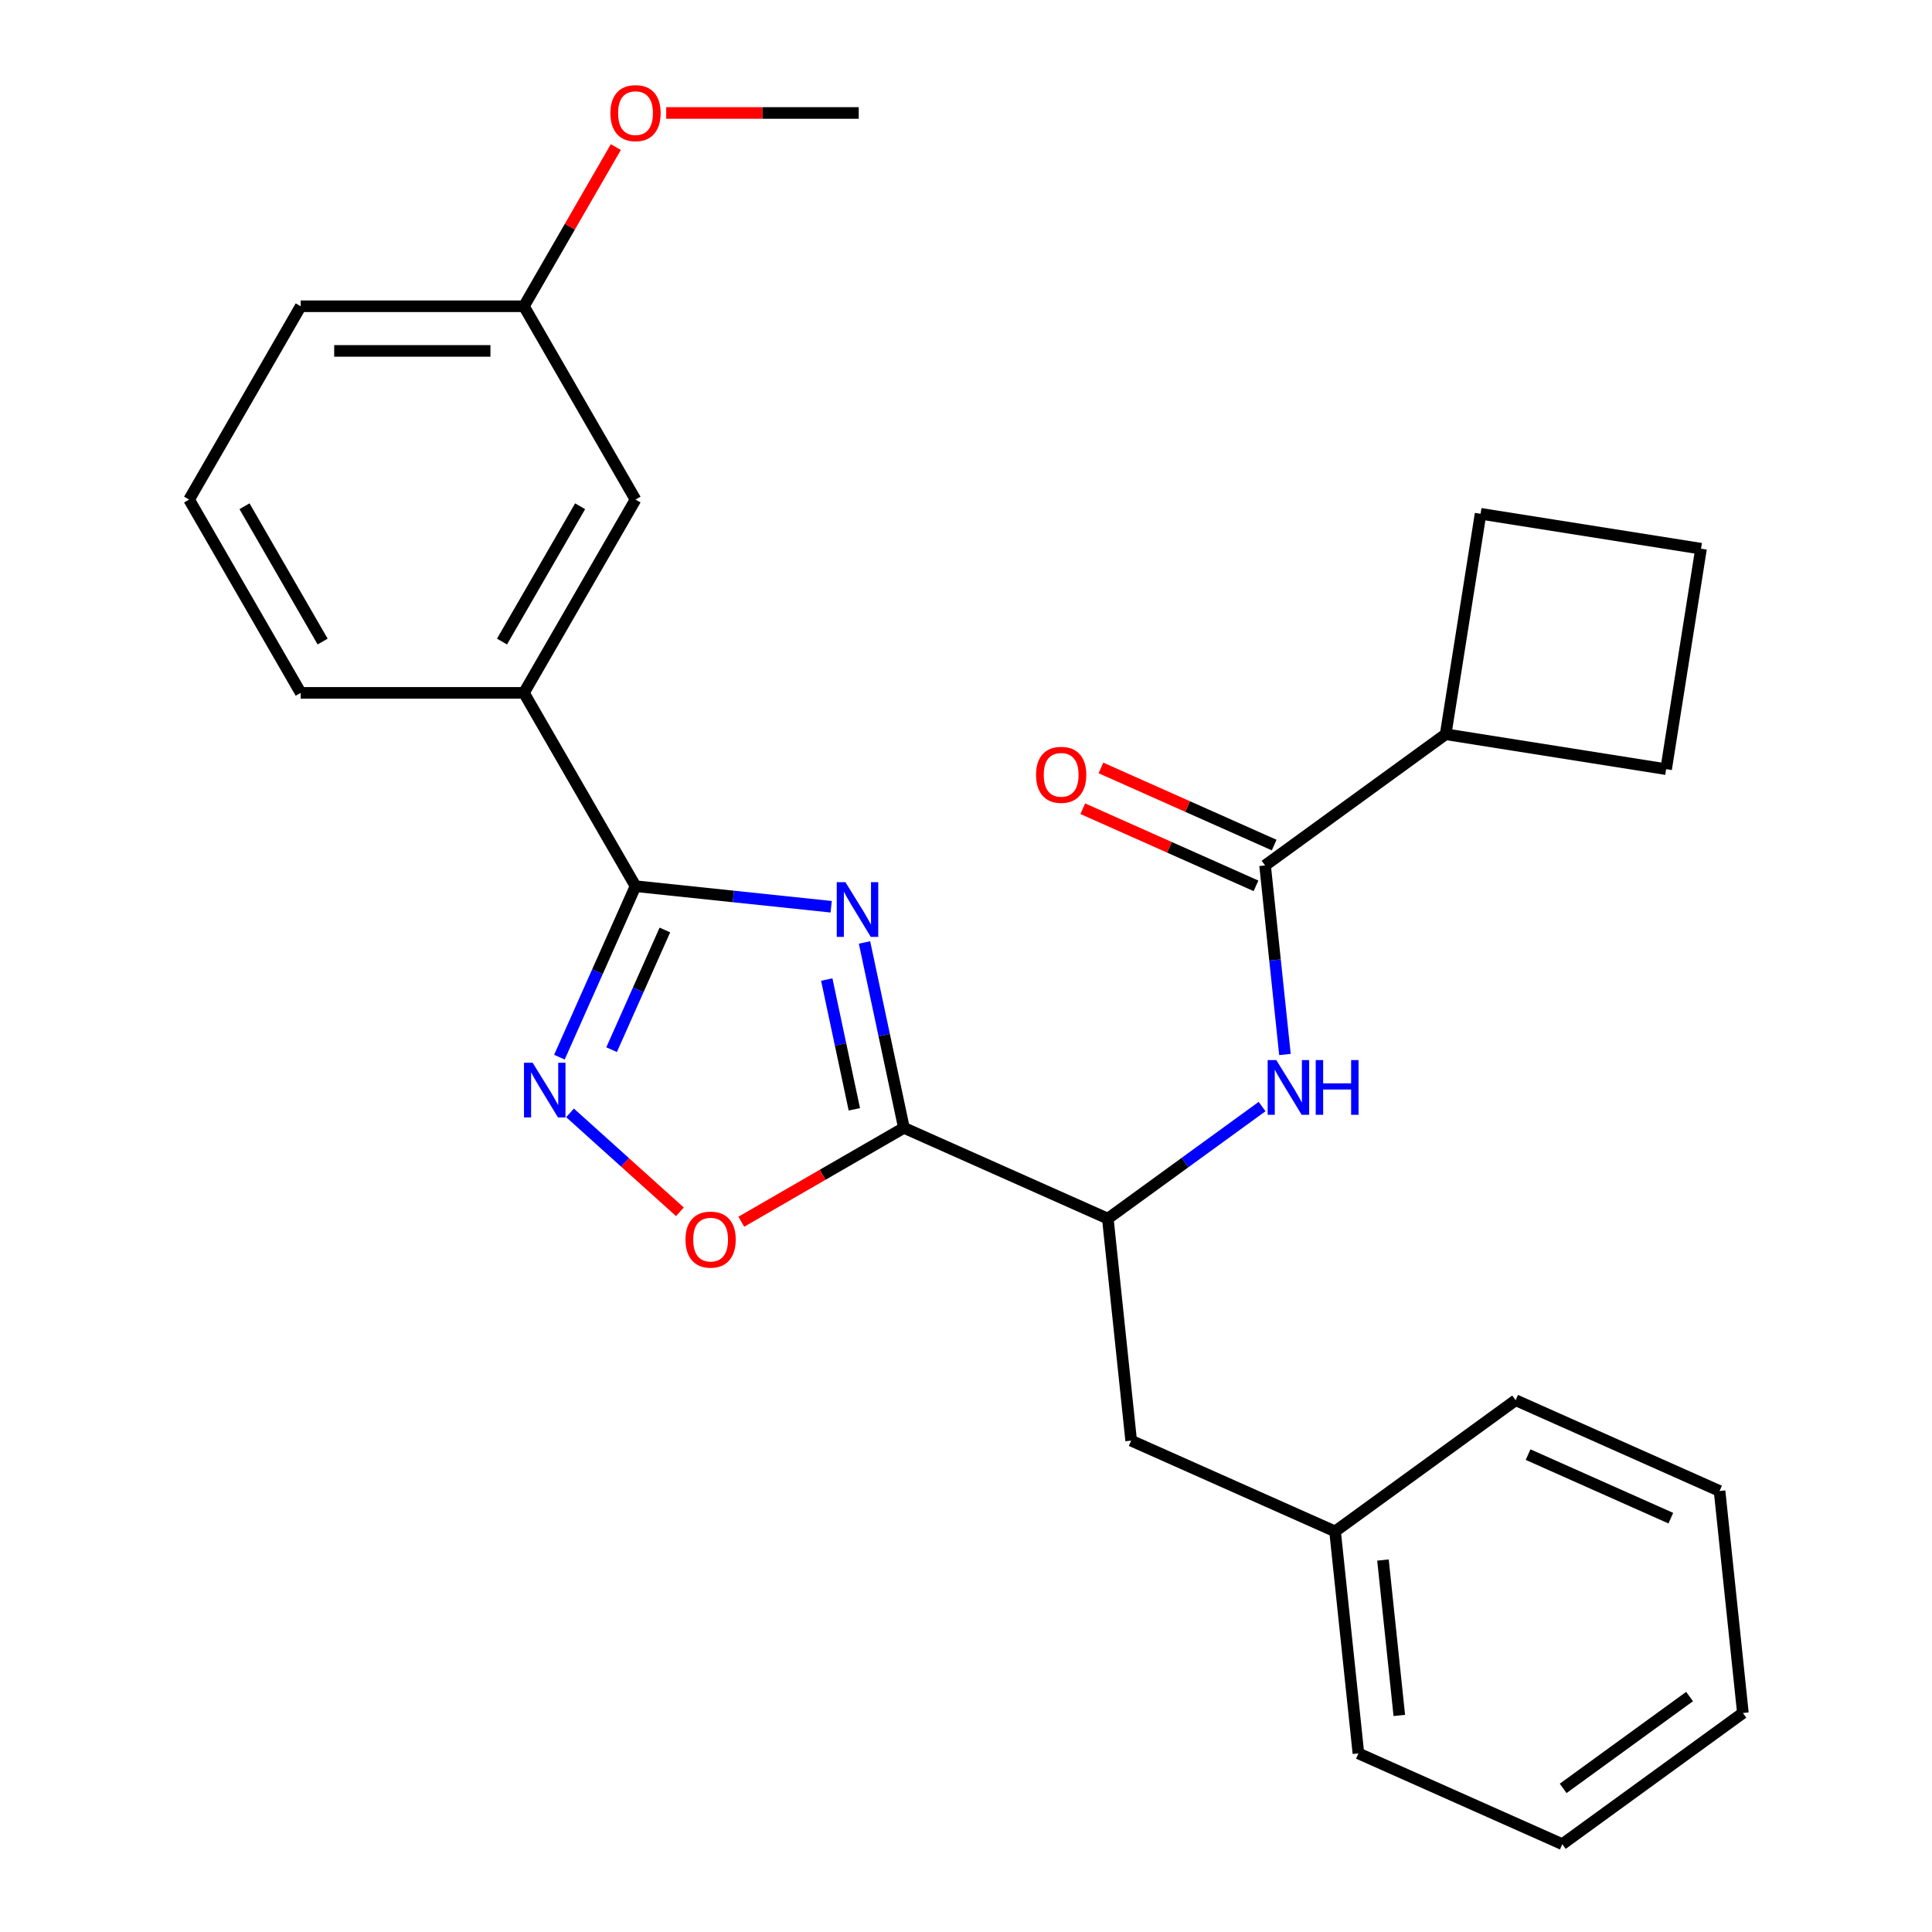 <?xml version='1.0' encoding='iso-8859-1'?>
<svg version='1.1' baseProfile='full'
              xmlns='http://www.w3.org/2000/svg'
                      xmlns:rdkit='http://www.rdkit.org/xml'
                      xmlns:xlink='http://www.w3.org/1999/xlink'
                  xml:space='preserve'
width='1000px' height='1000px' viewBox='0 0 1000 1000'>
<!-- END OF HEADER -->
<rect style='opacity:1.0;fill:#FFFFFF;stroke:none' width='1000' height='1000' x='0' y='0'> </rect>
<path class='bond-0' d='M 653.25,572.756 L 613.33,601.76' style='fill:none;fill-rule:evenodd;stroke:#0000FF;stroke-width:6px;stroke-linecap:butt;stroke-linejoin:miter;stroke-opacity:1' />
<path class='bond-0' d='M 613.33,601.76 L 573.41,630.763' style='fill:none;fill-rule:evenodd;stroke:#000000;stroke-width:6px;stroke-linecap:butt;stroke-linejoin:miter;stroke-opacity:1' />
<path class='bond-1' d='M 665.086,545.806 L 659.944,496.881' style='fill:none;fill-rule:evenodd;stroke:#0000FF;stroke-width:6px;stroke-linecap:butt;stroke-linejoin:miter;stroke-opacity:1' />
<path class='bond-1' d='M 659.944,496.881 L 654.802,447.955' style='fill:none;fill-rule:evenodd;stroke:#000000;stroke-width:6px;stroke-linecap:butt;stroke-linejoin:miter;stroke-opacity:1' />
<path class='bond-2' d='M 328.946,458.687 L 379.581,464.009' style='fill:none;fill-rule:evenodd;stroke:#000000;stroke-width:6px;stroke-linecap:butt;stroke-linejoin:miter;stroke-opacity:1' />
<path class='bond-2' d='M 379.581,464.009 L 430.217,469.331' style='fill:none;fill-rule:evenodd;stroke:#0000FF;stroke-width:6px;stroke-linecap:butt;stroke-linejoin:miter;stroke-opacity:1' />
<path class='bond-3' d='M 328.946,458.687 L 309.245,502.935' style='fill:none;fill-rule:evenodd;stroke:#000000;stroke-width:6px;stroke-linecap:butt;stroke-linejoin:miter;stroke-opacity:1' />
<path class='bond-3' d='M 309.245,502.935 L 289.545,547.183' style='fill:none;fill-rule:evenodd;stroke:#0000FF;stroke-width:6px;stroke-linecap:butt;stroke-linejoin:miter;stroke-opacity:1' />
<path class='bond-3' d='M 344.144,481.36 L 330.354,512.333' style='fill:none;fill-rule:evenodd;stroke:#000000;stroke-width:6px;stroke-linecap:butt;stroke-linejoin:miter;stroke-opacity:1' />
<path class='bond-3' d='M 330.354,512.333 L 316.564,543.307' style='fill:none;fill-rule:evenodd;stroke:#0000FF;stroke-width:6px;stroke-linecap:butt;stroke-linejoin:miter;stroke-opacity:1' />
<path class='bond-4' d='M 328.946,458.687 L 271.179,358.633' style='fill:none;fill-rule:evenodd;stroke:#000000;stroke-width:6px;stroke-linecap:butt;stroke-linejoin:miter;stroke-opacity:1' />
<path class='bond-5' d='M 447.469,487.812 L 457.667,535.792' style='fill:none;fill-rule:evenodd;stroke:#0000FF;stroke-width:6px;stroke-linecap:butt;stroke-linejoin:miter;stroke-opacity:1' />
<path class='bond-5' d='M 457.667,535.792 L 467.866,583.772' style='fill:none;fill-rule:evenodd;stroke:#000000;stroke-width:6px;stroke-linecap:butt;stroke-linejoin:miter;stroke-opacity:1' />
<path class='bond-5' d='M 427.927,507.01 L 435.066,540.596' style='fill:none;fill-rule:evenodd;stroke:#0000FF;stroke-width:6px;stroke-linecap:butt;stroke-linejoin:miter;stroke-opacity:1' />
<path class='bond-5' d='M 435.066,540.596 L 442.205,574.182' style='fill:none;fill-rule:evenodd;stroke:#000000;stroke-width:6px;stroke-linecap:butt;stroke-linejoin:miter;stroke-opacity:1' />
<path class='bond-6' d='M 467.866,583.772 L 425.783,608.068' style='fill:none;fill-rule:evenodd;stroke:#000000;stroke-width:6px;stroke-linecap:butt;stroke-linejoin:miter;stroke-opacity:1' />
<path class='bond-6' d='M 425.783,608.068 L 383.7,632.365' style='fill:none;fill-rule:evenodd;stroke:#FF0000;stroke-width:6px;stroke-linecap:butt;stroke-linejoin:miter;stroke-opacity:1' />
<path class='bond-7' d='M 467.866,583.772 L 573.41,630.763' style='fill:none;fill-rule:evenodd;stroke:#000000;stroke-width:6px;stroke-linecap:butt;stroke-linejoin:miter;stroke-opacity:1' />
<path class='bond-8' d='M 351.923,627.232 L 323.486,601.627' style='fill:none;fill-rule:evenodd;stroke:#FF0000;stroke-width:6px;stroke-linecap:butt;stroke-linejoin:miter;stroke-opacity:1' />
<path class='bond-8' d='M 323.486,601.627 L 295.048,576.021' style='fill:none;fill-rule:evenodd;stroke:#0000FF;stroke-width:6px;stroke-linecap:butt;stroke-linejoin:miter;stroke-opacity:1' />
<path class='bond-9' d='M 271.179,358.633 L 328.946,258.579' style='fill:none;fill-rule:evenodd;stroke:#000000;stroke-width:6px;stroke-linecap:butt;stroke-linejoin:miter;stroke-opacity:1' />
<path class='bond-9' d='M 259.833,332.071 L 300.27,262.033' style='fill:none;fill-rule:evenodd;stroke:#000000;stroke-width:6px;stroke-linecap:butt;stroke-linejoin:miter;stroke-opacity:1' />
<path class='bond-10' d='M 271.179,358.633 L 155.646,358.633' style='fill:none;fill-rule:evenodd;stroke:#000000;stroke-width:6px;stroke-linecap:butt;stroke-linejoin:miter;stroke-opacity:1' />
<path class='bond-11' d='M 328.946,258.579 L 271.179,158.524' style='fill:none;fill-rule:evenodd;stroke:#000000;stroke-width:6px;stroke-linecap:butt;stroke-linejoin:miter;stroke-opacity:1' />
<path class='bond-12' d='M 271.179,158.524 L 294.968,117.321' style='fill:none;fill-rule:evenodd;stroke:#000000;stroke-width:6px;stroke-linecap:butt;stroke-linejoin:miter;stroke-opacity:1' />
<path class='bond-12' d='M 294.968,117.321 L 318.756,76.118' style='fill:none;fill-rule:evenodd;stroke:#FF0000;stroke-width:6px;stroke-linecap:butt;stroke-linejoin:miter;stroke-opacity:1' />
<path class='bond-13' d='M 271.179,158.524 L 155.646,158.524' style='fill:none;fill-rule:evenodd;stroke:#000000;stroke-width:6px;stroke-linecap:butt;stroke-linejoin:miter;stroke-opacity:1' />
<path class='bond-13' d='M 253.849,181.631 L 172.976,181.631' style='fill:none;fill-rule:evenodd;stroke:#000000;stroke-width:6px;stroke-linecap:butt;stroke-linejoin:miter;stroke-opacity:1' />
<path class='bond-14' d='M 344.834,58.47 L 394.656,58.47' style='fill:none;fill-rule:evenodd;stroke:#FF0000;stroke-width:6px;stroke-linecap:butt;stroke-linejoin:miter;stroke-opacity:1' />
<path class='bond-14' d='M 394.656,58.47 L 444.478,58.47' style='fill:none;fill-rule:evenodd;stroke:#000000;stroke-width:6px;stroke-linecap:butt;stroke-linejoin:miter;stroke-opacity:1' />
<path class='bond-15' d='M 97.88,258.579 L 155.646,358.633' style='fill:none;fill-rule:evenodd;stroke:#000000;stroke-width:6px;stroke-linecap:butt;stroke-linejoin:miter;stroke-opacity:1' />
<path class='bond-15' d='M 126.556,262.033 L 166.992,332.071' style='fill:none;fill-rule:evenodd;stroke:#000000;stroke-width:6px;stroke-linecap:butt;stroke-linejoin:miter;stroke-opacity:1' />
<path class='bond-16' d='M 97.88,258.579 L 155.646,158.524' style='fill:none;fill-rule:evenodd;stroke:#000000;stroke-width:6px;stroke-linecap:butt;stroke-linejoin:miter;stroke-opacity:1' />
<path class='bond-17' d='M 573.41,630.763 L 585.487,745.663' style='fill:none;fill-rule:evenodd;stroke:#000000;stroke-width:6px;stroke-linecap:butt;stroke-linejoin:miter;stroke-opacity:1' />
<path class='bond-18' d='M 585.487,745.663 L 691.031,792.654' style='fill:none;fill-rule:evenodd;stroke:#000000;stroke-width:6px;stroke-linecap:butt;stroke-linejoin:miter;stroke-opacity:1' />
<path class='bond-19' d='M 691.031,792.654 L 703.108,907.554' style='fill:none;fill-rule:evenodd;stroke:#000000;stroke-width:6px;stroke-linecap:butt;stroke-linejoin:miter;stroke-opacity:1' />
<path class='bond-19' d='M 715.823,807.474 L 724.276,887.904' style='fill:none;fill-rule:evenodd;stroke:#000000;stroke-width:6px;stroke-linecap:butt;stroke-linejoin:miter;stroke-opacity:1' />
<path class='bond-20' d='M 691.031,792.654 L 784.499,724.746' style='fill:none;fill-rule:evenodd;stroke:#000000;stroke-width:6px;stroke-linecap:butt;stroke-linejoin:miter;stroke-opacity:1' />
<path class='bond-21' d='M 703.108,907.554 L 808.652,954.545' style='fill:none;fill-rule:evenodd;stroke:#000000;stroke-width:6px;stroke-linecap:butt;stroke-linejoin:miter;stroke-opacity:1' />
<path class='bond-22' d='M 784.499,724.746 L 890.043,771.737' style='fill:none;fill-rule:evenodd;stroke:#000000;stroke-width:6px;stroke-linecap:butt;stroke-linejoin:miter;stroke-opacity:1' />
<path class='bond-22' d='M 790.932,752.903 L 864.814,785.797' style='fill:none;fill-rule:evenodd;stroke:#000000;stroke-width:6px;stroke-linecap:butt;stroke-linejoin:miter;stroke-opacity:1' />
<path class='bond-23' d='M 890.043,771.737 L 902.12,886.637' style='fill:none;fill-rule:evenodd;stroke:#000000;stroke-width:6px;stroke-linecap:butt;stroke-linejoin:miter;stroke-opacity:1' />
<path class='bond-24' d='M 808.652,954.545 L 902.12,886.637' style='fill:none;fill-rule:evenodd;stroke:#000000;stroke-width:6px;stroke-linecap:butt;stroke-linejoin:miter;stroke-opacity:1' />
<path class='bond-24' d='M 809.09,925.666 L 874.518,878.13' style='fill:none;fill-rule:evenodd;stroke:#000000;stroke-width:6px;stroke-linecap:butt;stroke-linejoin:miter;stroke-opacity:1' />
<path class='bond-25' d='M 659.501,437.4 L 614.673,417.442' style='fill:none;fill-rule:evenodd;stroke:#000000;stroke-width:6px;stroke-linecap:butt;stroke-linejoin:miter;stroke-opacity:1' />
<path class='bond-25' d='M 614.673,417.442 L 569.845,397.483' style='fill:none;fill-rule:evenodd;stroke:#FF0000;stroke-width:6px;stroke-linecap:butt;stroke-linejoin:miter;stroke-opacity:1' />
<path class='bond-25' d='M 650.103,458.509 L 605.275,438.551' style='fill:none;fill-rule:evenodd;stroke:#000000;stroke-width:6px;stroke-linecap:butt;stroke-linejoin:miter;stroke-opacity:1' />
<path class='bond-25' d='M 605.275,438.551 L 560.447,418.592' style='fill:none;fill-rule:evenodd;stroke:#FF0000;stroke-width:6px;stroke-linecap:butt;stroke-linejoin:miter;stroke-opacity:1' />
<path class='bond-26' d='M 654.802,447.955 L 748.27,380.046' style='fill:none;fill-rule:evenodd;stroke:#000000;stroke-width:6px;stroke-linecap:butt;stroke-linejoin:miter;stroke-opacity:1' />
<path class='bond-27' d='M 748.27,380.046 L 862.38,398.12' style='fill:none;fill-rule:evenodd;stroke:#000000;stroke-width:6px;stroke-linecap:butt;stroke-linejoin:miter;stroke-opacity:1' />
<path class='bond-28' d='M 748.27,380.046 L 766.343,265.936' style='fill:none;fill-rule:evenodd;stroke:#000000;stroke-width:6px;stroke-linecap:butt;stroke-linejoin:miter;stroke-opacity:1' />
<path class='bond-29' d='M 880.453,284.009 L 766.343,265.936' style='fill:none;fill-rule:evenodd;stroke:#000000;stroke-width:6px;stroke-linecap:butt;stroke-linejoin:miter;stroke-opacity:1' />
<path class='bond-30' d='M 880.453,284.009 L 862.38,398.12' style='fill:none;fill-rule:evenodd;stroke:#000000;stroke-width:6px;stroke-linecap:butt;stroke-linejoin:miter;stroke-opacity:1' />
<path  class='atom-0' d='M 660.618 548.695
L 669.898 563.695
Q 670.818 565.175, 672.298 567.855
Q 673.778 570.535, 673.858 570.695
L 673.858 548.695
L 677.618 548.695
L 677.618 577.015
L 673.738 577.015
L 663.778 560.615
Q 662.618 558.695, 661.378 556.495
Q 660.178 554.295, 659.818 553.615
L 659.818 577.015
L 656.138 577.015
L 656.138 548.695
L 660.618 548.695
' fill='#0000FF'/>
<path  class='atom-0' d='M 681.018 548.695
L 684.858 548.695
L 684.858 560.735
L 699.338 560.735
L 699.338 548.695
L 703.178 548.695
L 703.178 577.015
L 699.338 577.015
L 699.338 563.935
L 684.858 563.935
L 684.858 577.015
L 681.018 577.015
L 681.018 548.695
' fill='#0000FF'/>
<path  class='atom-2' d='M 437.585 456.604
L 446.865 471.604
Q 447.785 473.084, 449.265 475.764
Q 450.745 478.444, 450.825 478.604
L 450.825 456.604
L 454.585 456.604
L 454.585 484.924
L 450.705 484.924
L 440.745 468.524
Q 439.585 466.604, 438.345 464.404
Q 437.145 462.204, 436.785 461.524
L 436.785 484.924
L 433.105 484.924
L 433.105 456.604
L 437.585 456.604
' fill='#0000FF'/>
<path  class='atom-4' d='M 354.812 641.618
Q 354.812 634.818, 358.172 631.018
Q 361.532 627.218, 367.812 627.218
Q 374.092 627.218, 377.452 631.018
Q 380.812 634.818, 380.812 641.618
Q 380.812 648.498, 377.412 652.418
Q 374.012 656.298, 367.812 656.298
Q 361.572 656.298, 358.172 652.418
Q 354.812 648.538, 354.812 641.618
M 367.812 653.098
Q 372.132 653.098, 374.452 650.218
Q 376.812 647.298, 376.812 641.618
Q 376.812 636.058, 374.452 633.258
Q 372.132 630.418, 367.812 630.418
Q 363.492 630.418, 361.132 633.218
Q 358.812 636.018, 358.812 641.618
Q 358.812 647.338, 361.132 650.218
Q 363.492 653.098, 367.812 653.098
' fill='#FF0000'/>
<path  class='atom-5' d='M 275.694 550.072
L 284.974 565.072
Q 285.894 566.552, 287.374 569.232
Q 288.854 571.912, 288.934 572.072
L 288.934 550.072
L 292.694 550.072
L 292.694 578.392
L 288.814 578.392
L 278.854 561.992
Q 277.694 560.072, 276.454 557.872
Q 275.254 555.672, 274.894 554.992
L 274.894 578.392
L 271.214 578.392
L 271.214 550.072
L 275.694 550.072
' fill='#0000FF'/>
<path  class='atom-9' d='M 315.946 58.55
Q 315.946 51.75, 319.306 47.95
Q 322.666 44.15, 328.946 44.15
Q 335.226 44.15, 338.586 47.95
Q 341.946 51.75, 341.946 58.55
Q 341.946 65.43, 338.546 69.35
Q 335.146 73.23, 328.946 73.23
Q 322.706 73.23, 319.306 69.35
Q 315.946 65.47, 315.946 58.55
M 328.946 70.03
Q 333.266 70.03, 335.586 67.15
Q 337.946 64.23, 337.946 58.55
Q 337.946 52.99, 335.586 50.19
Q 333.266 47.35, 328.946 47.35
Q 324.626 47.35, 322.266 50.15
Q 319.946 52.95, 319.946 58.55
Q 319.946 64.27, 322.266 67.15
Q 324.626 70.03, 328.946 70.03
' fill='#FF0000'/>
<path  class='atom-23' d='M 536.257 401.043
Q 536.257 394.243, 539.617 390.443
Q 542.977 386.643, 549.257 386.643
Q 555.537 386.643, 558.897 390.443
Q 562.257 394.243, 562.257 401.043
Q 562.257 407.923, 558.857 411.843
Q 555.457 415.723, 549.257 415.723
Q 543.017 415.723, 539.617 411.843
Q 536.257 407.963, 536.257 401.043
M 549.257 412.523
Q 553.577 412.523, 555.897 409.643
Q 558.257 406.723, 558.257 401.043
Q 558.257 395.483, 555.897 392.683
Q 553.577 389.843, 549.257 389.843
Q 544.937 389.843, 542.577 392.643
Q 540.257 395.443, 540.257 401.043
Q 540.257 406.763, 542.577 409.643
Q 544.937 412.523, 549.257 412.523
' fill='#FF0000'/>
</svg>
